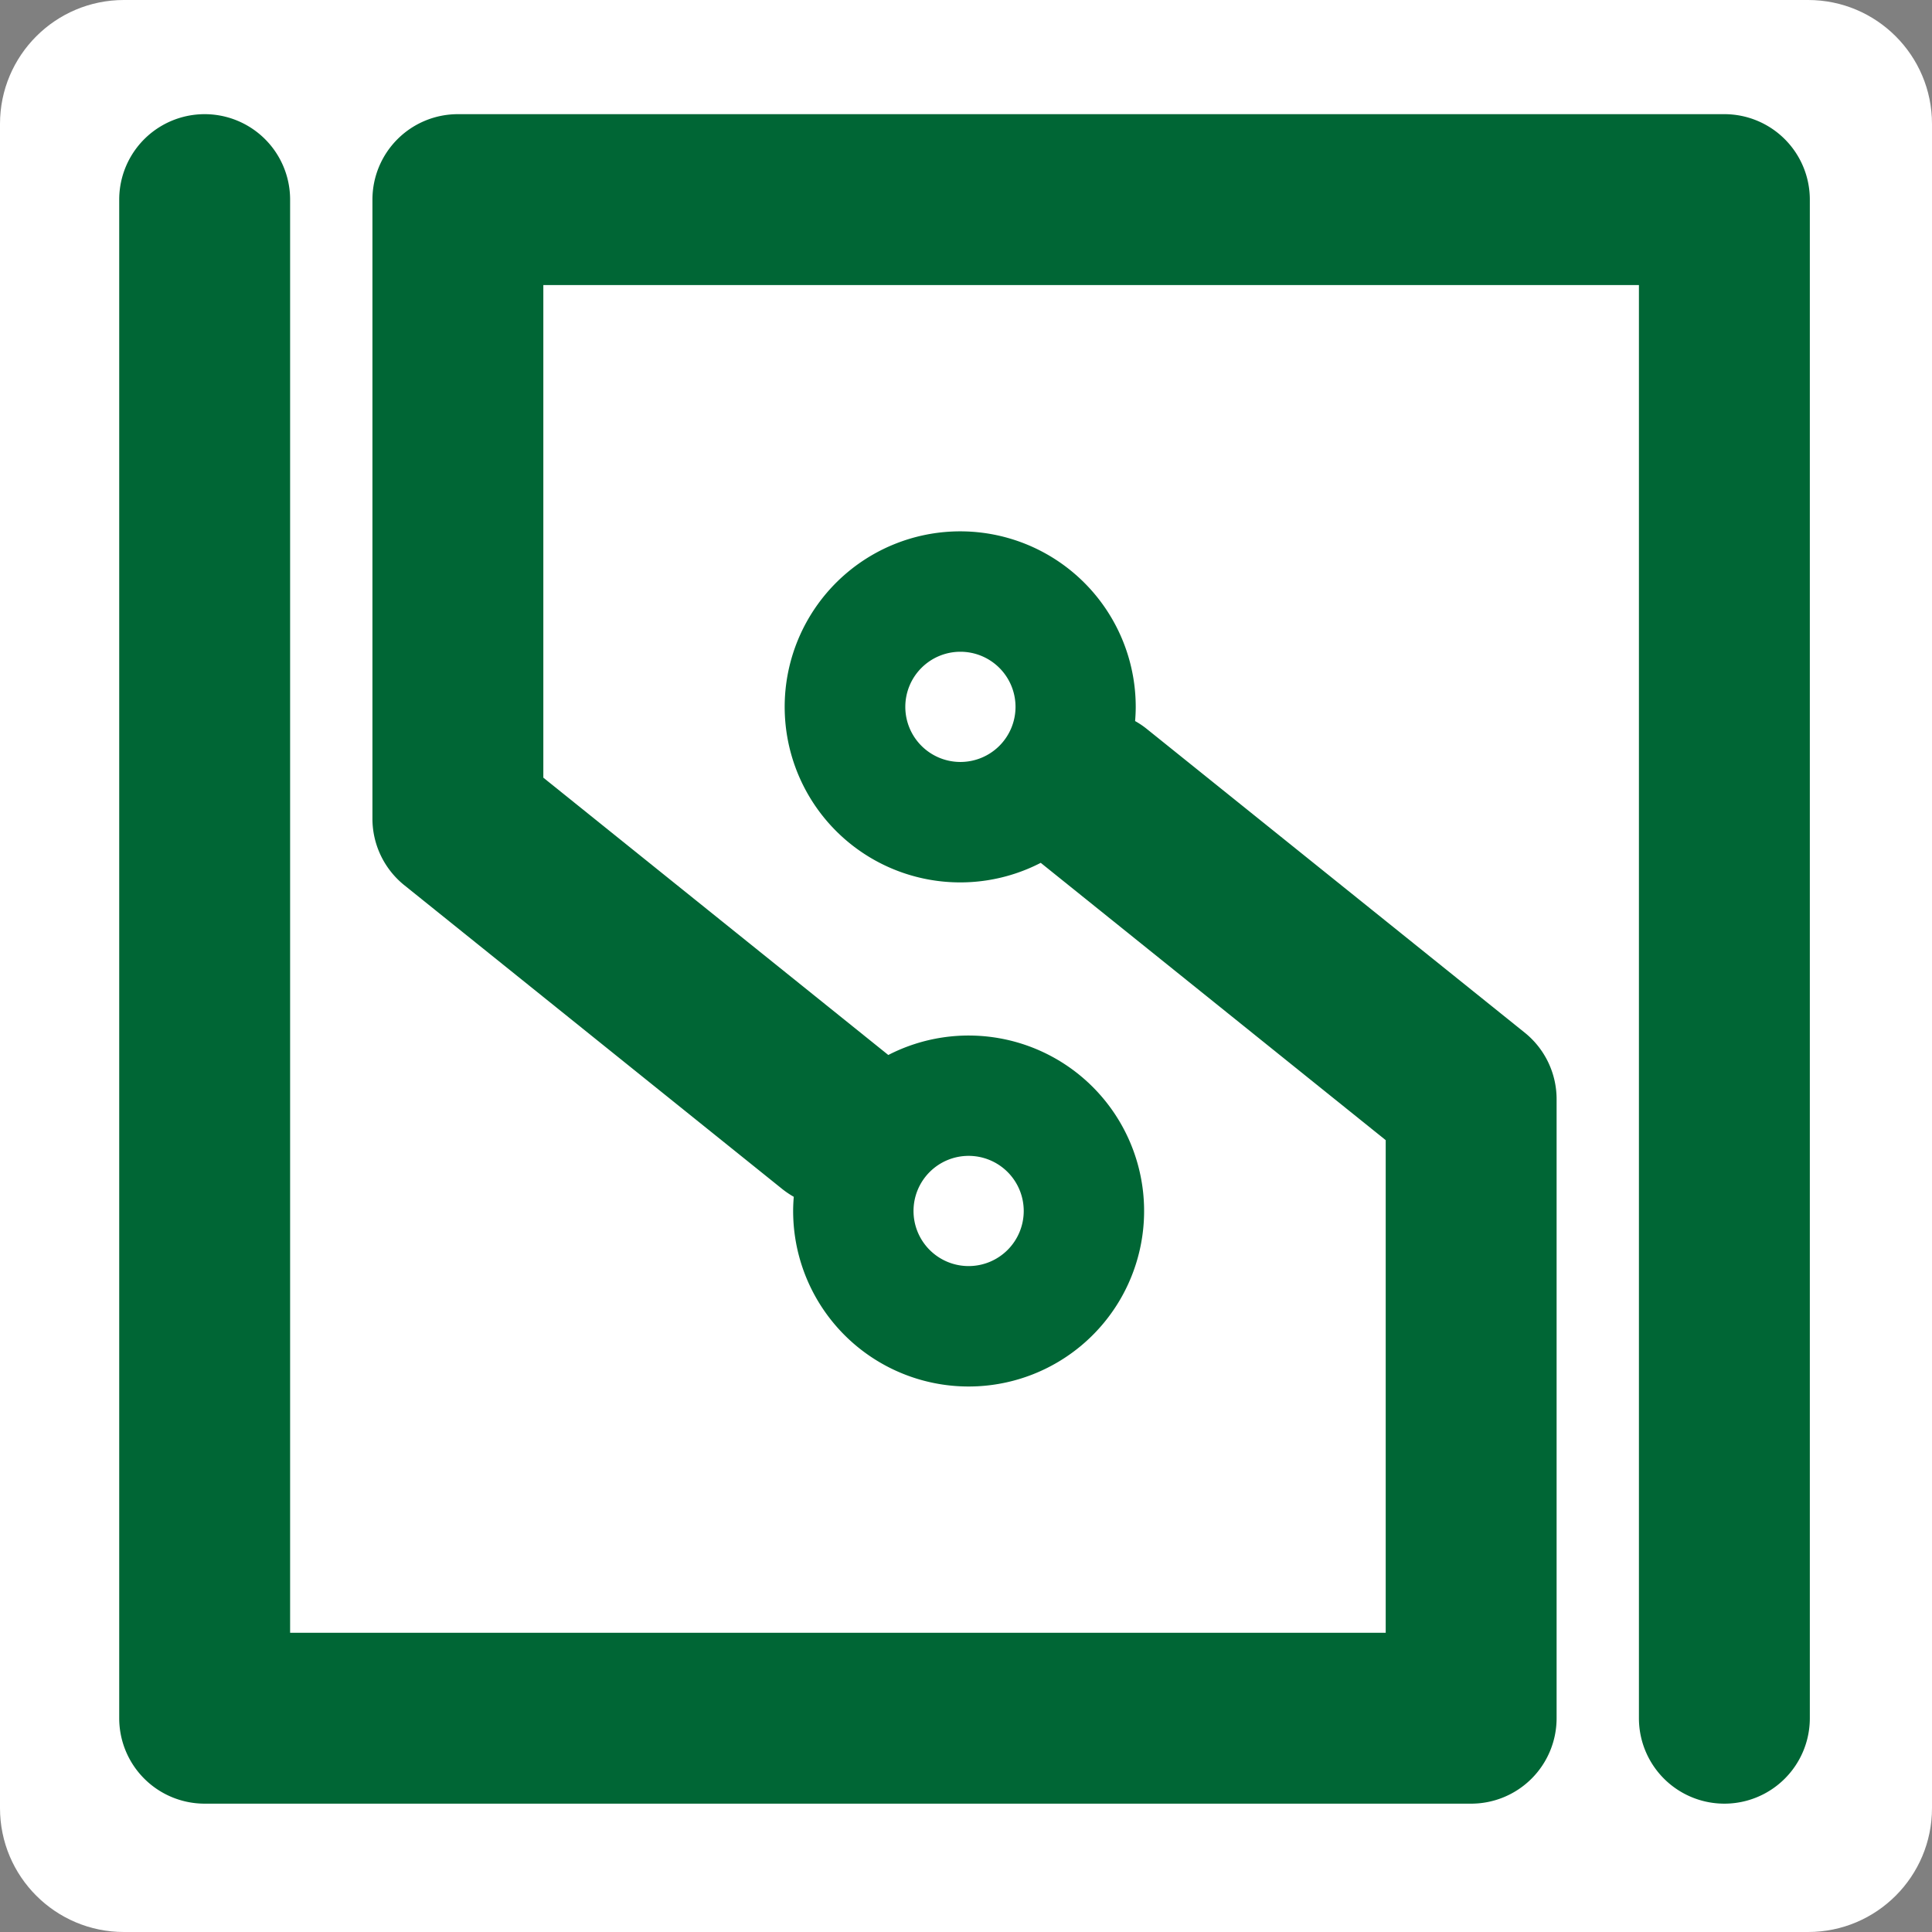 <?xml version="1.0" encoding="UTF-8"?>
<svg data-bbox="0 0 463.5 463.5" viewBox="0 0 463.5 463.5" xmlns="http://www.w3.org/2000/svg" data-type="color">
    <rect x="0" y="0" width="463.5" height="463.5" fill="#808080" stroke="none"/>
    <g>
        <g>
            <path fill="#ffffff" d="M463.5 29.73v404.04c0 16.42-13.31 29.73-29.73 29.73H29.73C13.31 463.5 0 450.19 0 433.77V29.73C0 13.31 13.31 0 29.73 0h404.04c16.42 0 29.73 13.31 29.73 29.73z" data-color="1"/>
            <path d="M365.78 247.73 275 174.78a19.54 19.54 0 0 0-2.68-1.79c.09-1.13.15-2.26.15-3.41A42.11 42.11 0 1 0 249.68 207l82.76 66.53v118.18H69.6V47.89a20.5 20.5 0 1 0-41 0v364.32a20.5 20.5 0 0 0 20.5 20.5h303.84a20.5 20.5 0 0 0 20.5-20.5v-148.5a20.48 20.48 0 0 0-7.66-15.98ZM230.41 182.8a13.22 13.22 0 1 1 13.22-13.22 13.22 13.22 0 0 1-13.22 13.22Z" fill="#006635" data-color="2"/>
            <path d="m97 212.37 90.75 72.95a22 22 0 0 0 2.68 1.8c-.09 1.12-.15 2.25-.15 3.4a42.1 42.1 0 1 0 22.83-37.42l-82.76-66.53V68.39h262.84v343.82a20.5 20.5 0 0 0 41 0V47.89a20.5 20.5 0 0 0-20.5-20.5H109.85a20.5 20.5 0 0 0-20.5 20.5v148.5A20.49 20.49 0 0 0 97 212.37Zm135.38 64.93a13.22 13.22 0 1 1-13.22 13.22 13.22 13.22 0 0 1 13.22-13.22Z" fill="#006635" data-color="2"/>
        </g>
    </g>
</svg>
